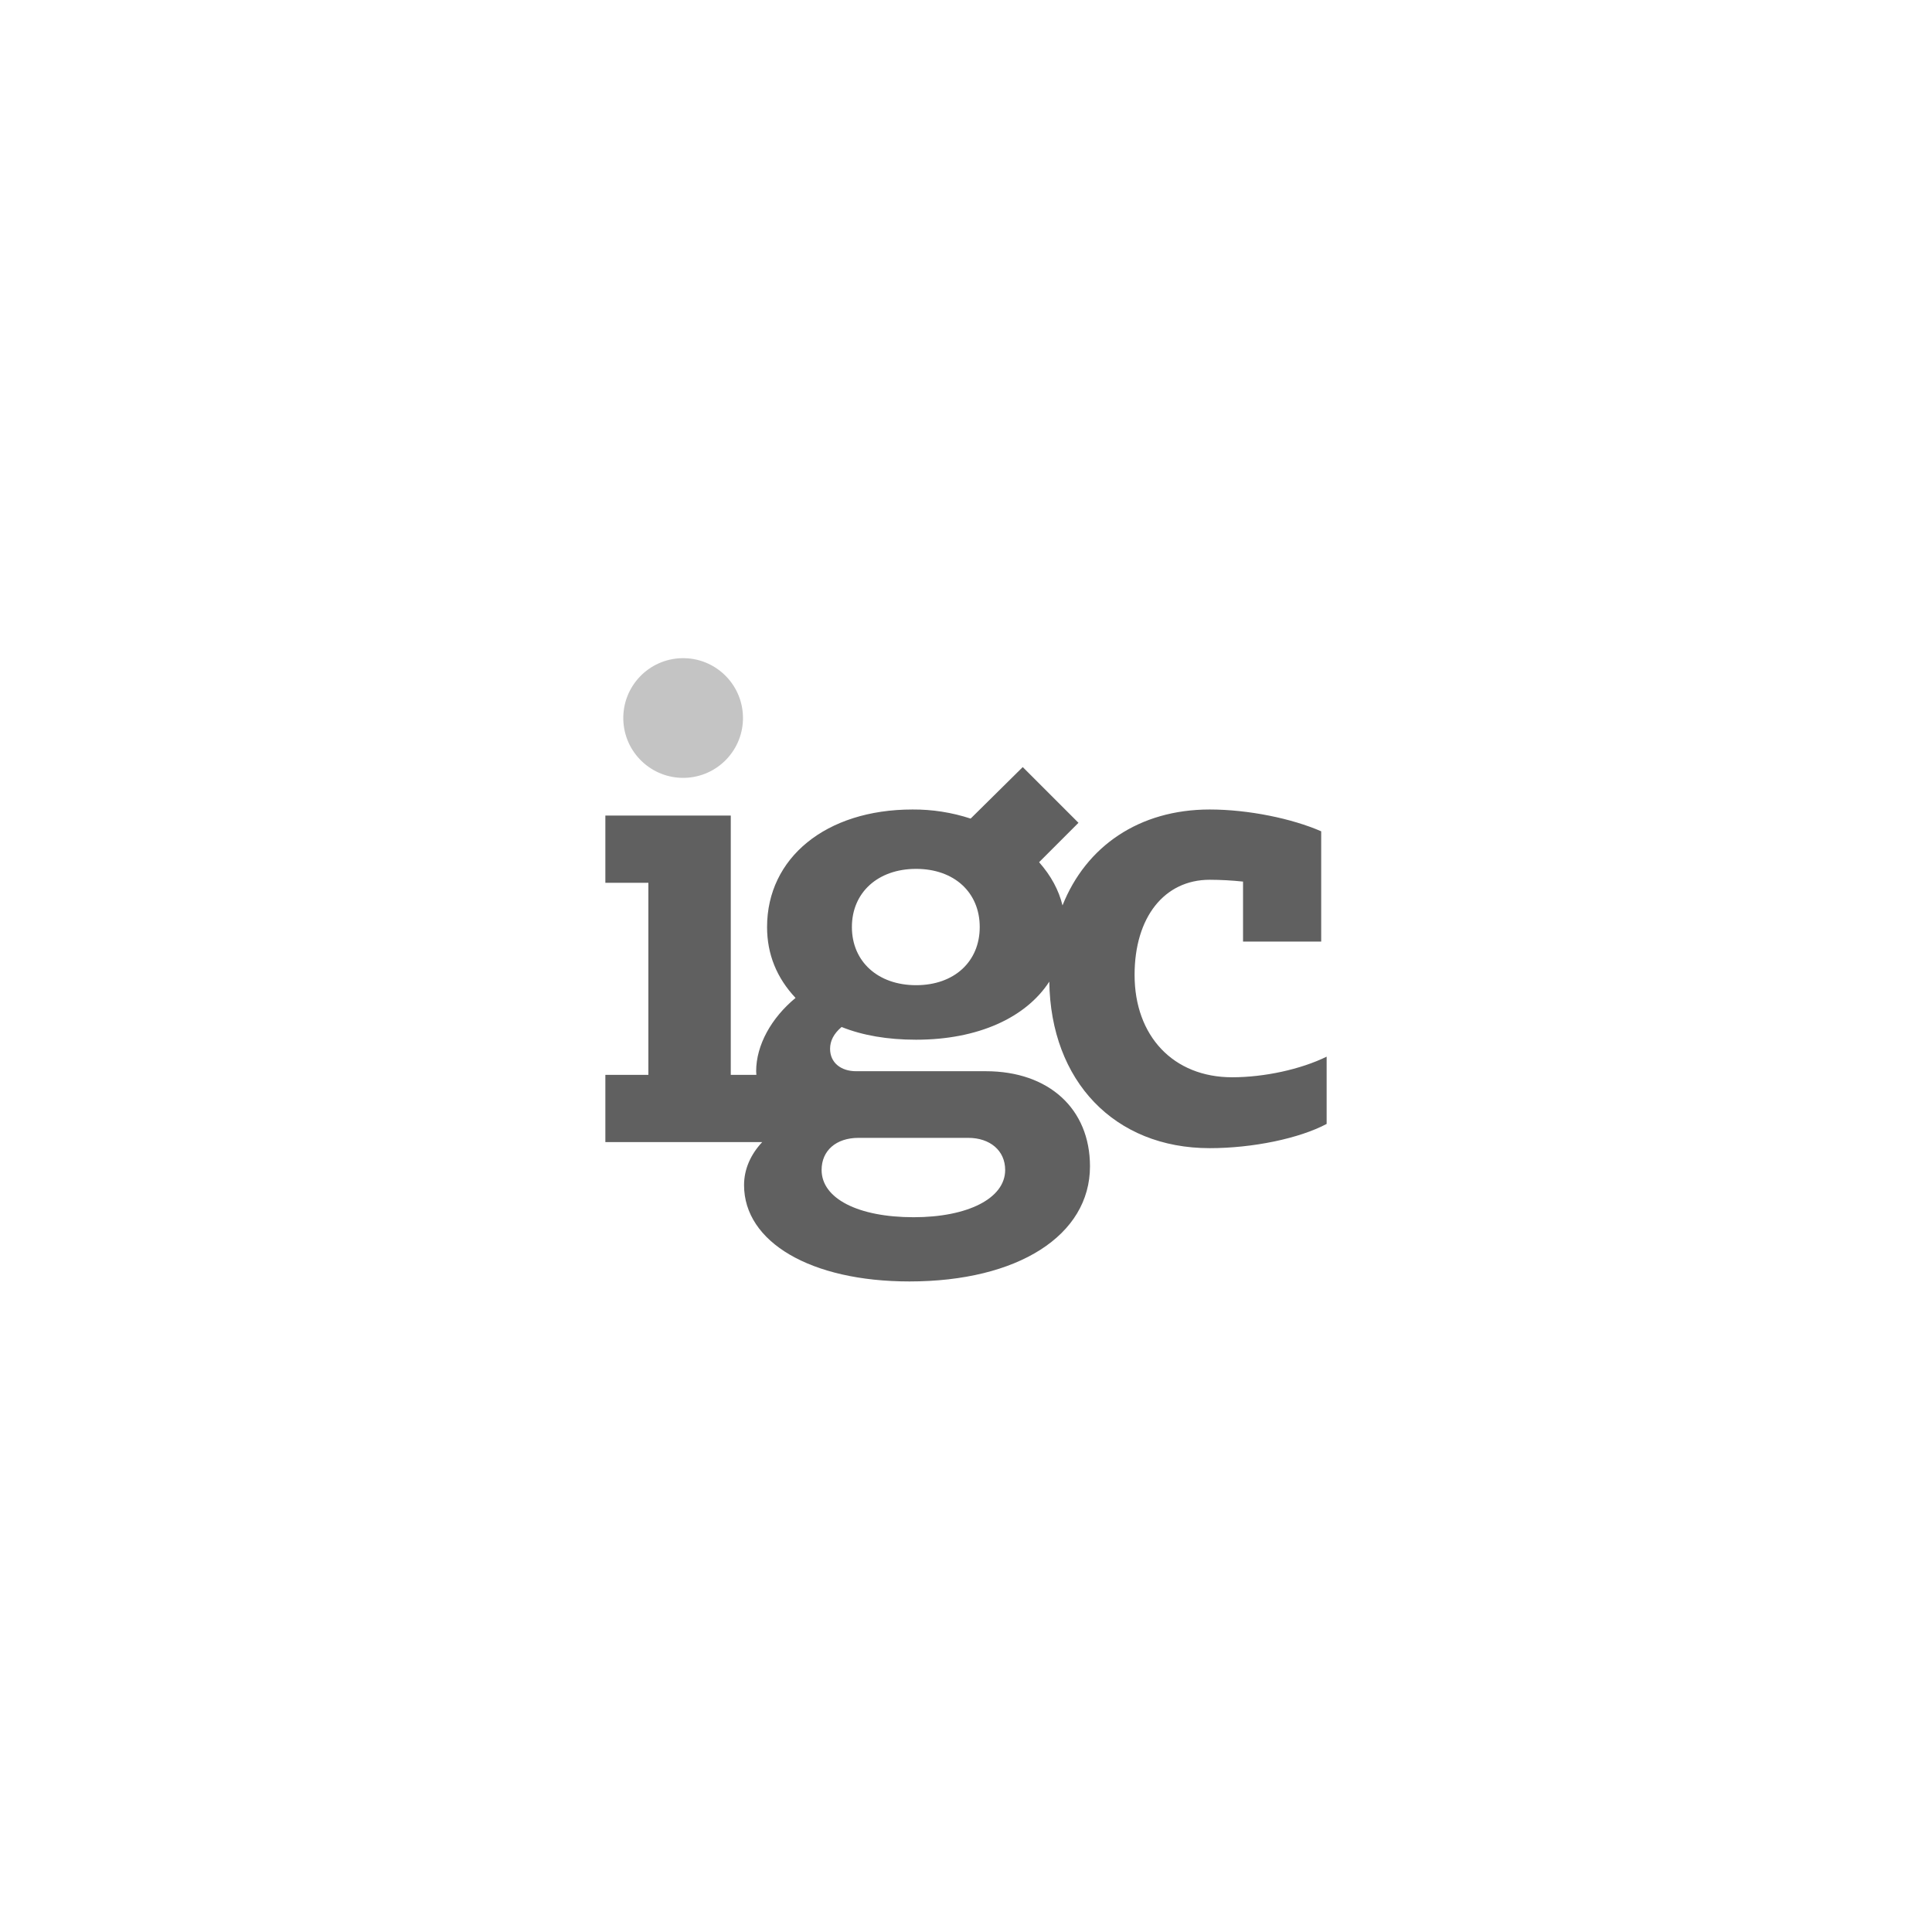 <svg width="150" height="150" viewBox="0 0 150 150" fill="none" xmlns="http://www.w3.org/2000/svg">
<path d="M53.14 60.392C55.705 60.336 57.74 58.211 57.684 55.645C57.628 53.08 55.503 51.045 52.938 51.101C50.372 51.157 48.338 53.282 48.393 55.847C48.449 58.413 50.574 60.447 53.14 60.392Z" fill="#C4C4C4"/>
<path d="M95.662 83.639C91.099 83.639 88.089 80.441 88.089 75.69C88.089 71.221 90.394 68.305 93.922 68.305C94.786 68.308 95.65 68.355 96.509 68.446V73.103H102.577V64.542C100.319 63.555 96.932 62.849 93.922 62.849C88.446 62.849 84.317 65.706 82.493 70.296C82.205 69.114 81.61 68.004 80.675 66.941L83.733 63.883L79.405 59.556L75.36 63.555C73.903 63.077 72.378 62.839 70.844 62.849C64.118 62.849 59.555 66.612 59.555 71.974C59.555 74.091 60.308 75.925 61.766 77.478C59.884 79.03 58.708 81.147 58.708 83.169C58.708 83.266 58.72 83.357 58.724 83.451H56.737V63.319H47V68.54H50.34V83.451H47V88.672H59.178C58.283 89.626 57.768 90.776 57.768 92.012C57.768 96.434 62.942 99.491 70.609 99.491C79.029 99.491 84.626 95.916 84.626 90.554C84.626 86.085 81.428 83.169 76.536 83.169H66.47C65.294 83.169 64.447 82.511 64.447 81.429C64.447 80.817 64.729 80.253 65.341 79.735C66.987 80.394 68.916 80.723 71.126 80.723C75.937 80.723 79.649 79.013 81.467 76.215C81.57 83.935 86.521 89.143 93.922 89.143C97.261 89.143 100.883 88.39 103 87.261V82.04C100.977 83.028 98.155 83.639 95.662 83.639ZM66.658 88.343H75.172C76.865 88.343 78.041 89.331 78.041 90.836C78.041 93.047 75.125 94.505 70.938 94.505C66.611 94.505 63.789 93.047 63.789 90.836C63.789 89.331 64.917 88.343 66.658 88.343ZM71.126 76.49C68.163 76.49 66.141 74.655 66.141 71.974C66.141 69.293 68.163 67.459 71.126 67.459C74.09 67.459 76.066 69.293 76.066 71.974C76.066 74.655 74.09 76.49 71.126 76.49Z" fill="#606060"/>
</svg>
